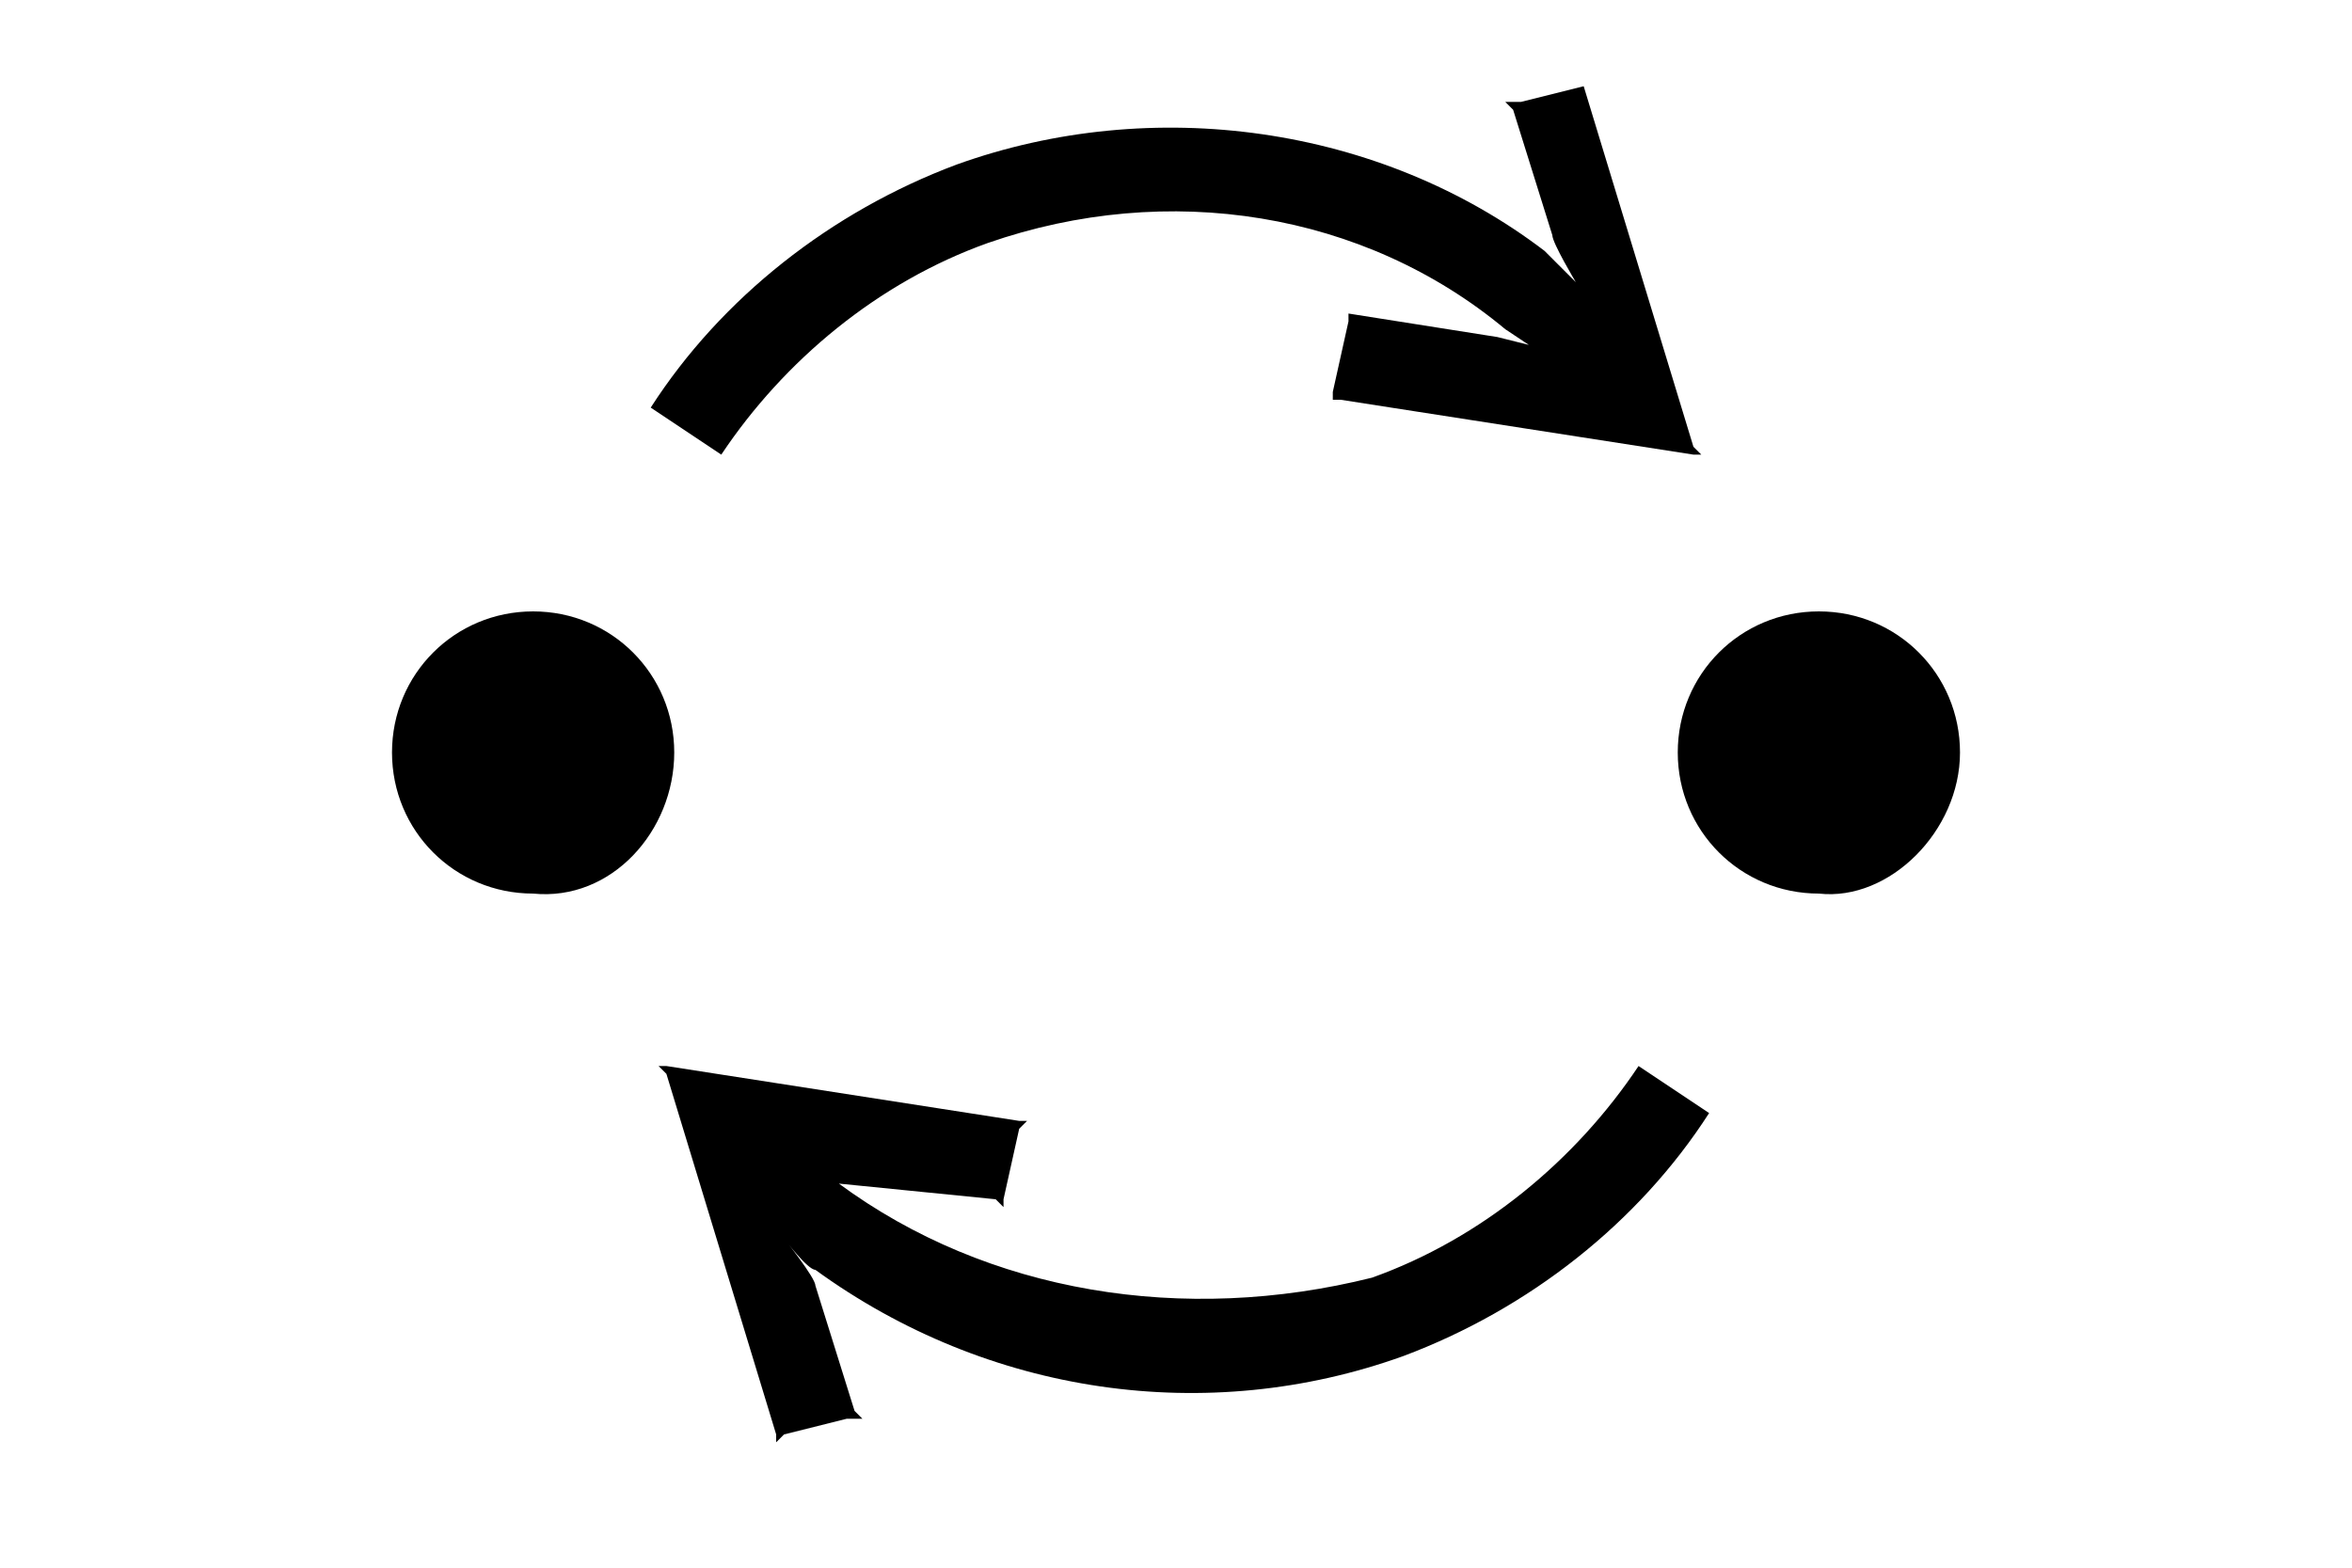<?xml version="1.0" encoding="utf-8"?>
<!-- Generator: Adobe Illustrator 16.0.0, SVG Export Plug-In . SVG Version: 6.00 Build 0)  -->
<!DOCTYPE svg PUBLIC "-//W3C//DTD SVG 1.1//EN" "http://www.w3.org/Graphics/SVG/1.1/DTD/svg11.dtd">
<svg version="1.1" id="レイヤー_1" xmlns="http://www.w3.org/2000/svg" xmlns:xlink="http://www.w3.org/1999/xlink" x="0px"
	 y="0px" width="30px" height="20px" viewBox="0 0 30 20" style="enable-background:new 0 0 30 20;" xml:space="preserve">
<style type="text/css">
<![CDATA[
	.st0{fill:none;}
]]>
</style>
<path d="M12.6,3.1C11.2,3.6,10,4.6,9.2,5.8L8.3,5.2c0.9-1.4,2.3-2.5,3.9-3.1c2.5-0.9,5.4-0.5,7.5,1.1c0.1,0.1,0.4,0.4,0.4,0.4
	S19.8,3.1,19.8,3l-0.5-1.6l-0.1-0.1l0.2,0l0.8-0.2L20.2,1l0,0.1l1.4,4.6l0.1,0.1l-0.1,0l-4.5-0.7l-0.1,0L17,5l0.2-0.9l0-0.1L17.2,4
	l1.9,0.3l0.4,0.1l-0.3-0.2C17.4,2.7,14.9,2.3,12.6,3.1 M10.7,15.1l-0.3-0.2L10.7,15.1l2,0.2l0.1,0.1l0-0.1l0.2-0.9l0.1-0.1l-0.1,0
	l-4.5-0.7l-0.1,0l0.1,0.1l1.4,4.6l0,0.1l0.1-0.1l0.8-0.2l0.2,0l-0.1-0.1l-0.5-1.6c0-0.1-0.4-0.6-0.4-0.6s0.3,0.4,0.4,0.4
	c2.2,1.6,5,2,7.5,1.1c1.6-0.6,3-1.7,3.9-3.1l-0.9-0.6c-0.8,1.2-2,2.2-3.4,2.7C15.1,16.9,12.6,16.5,10.7,15.1 M8.6,9.6
	c0-1-0.8-1.8-1.8-1.8C5.8,7.8,5,8.6,5,9.6c0,1,0.8,1.8,1.8,1.8C7.8,11.5,8.6,10.6,8.6,9.6 M25,9.6c0-1-0.8-1.8-1.8-1.8
	c-1,0-1.8,0.8-1.8,1.8c0,1,0.8,1.8,1.8,1.8C24.1,11.5,25,10.6,25,9.6"/>
<rect class="st0" width="30" height="20"/>
</svg>
